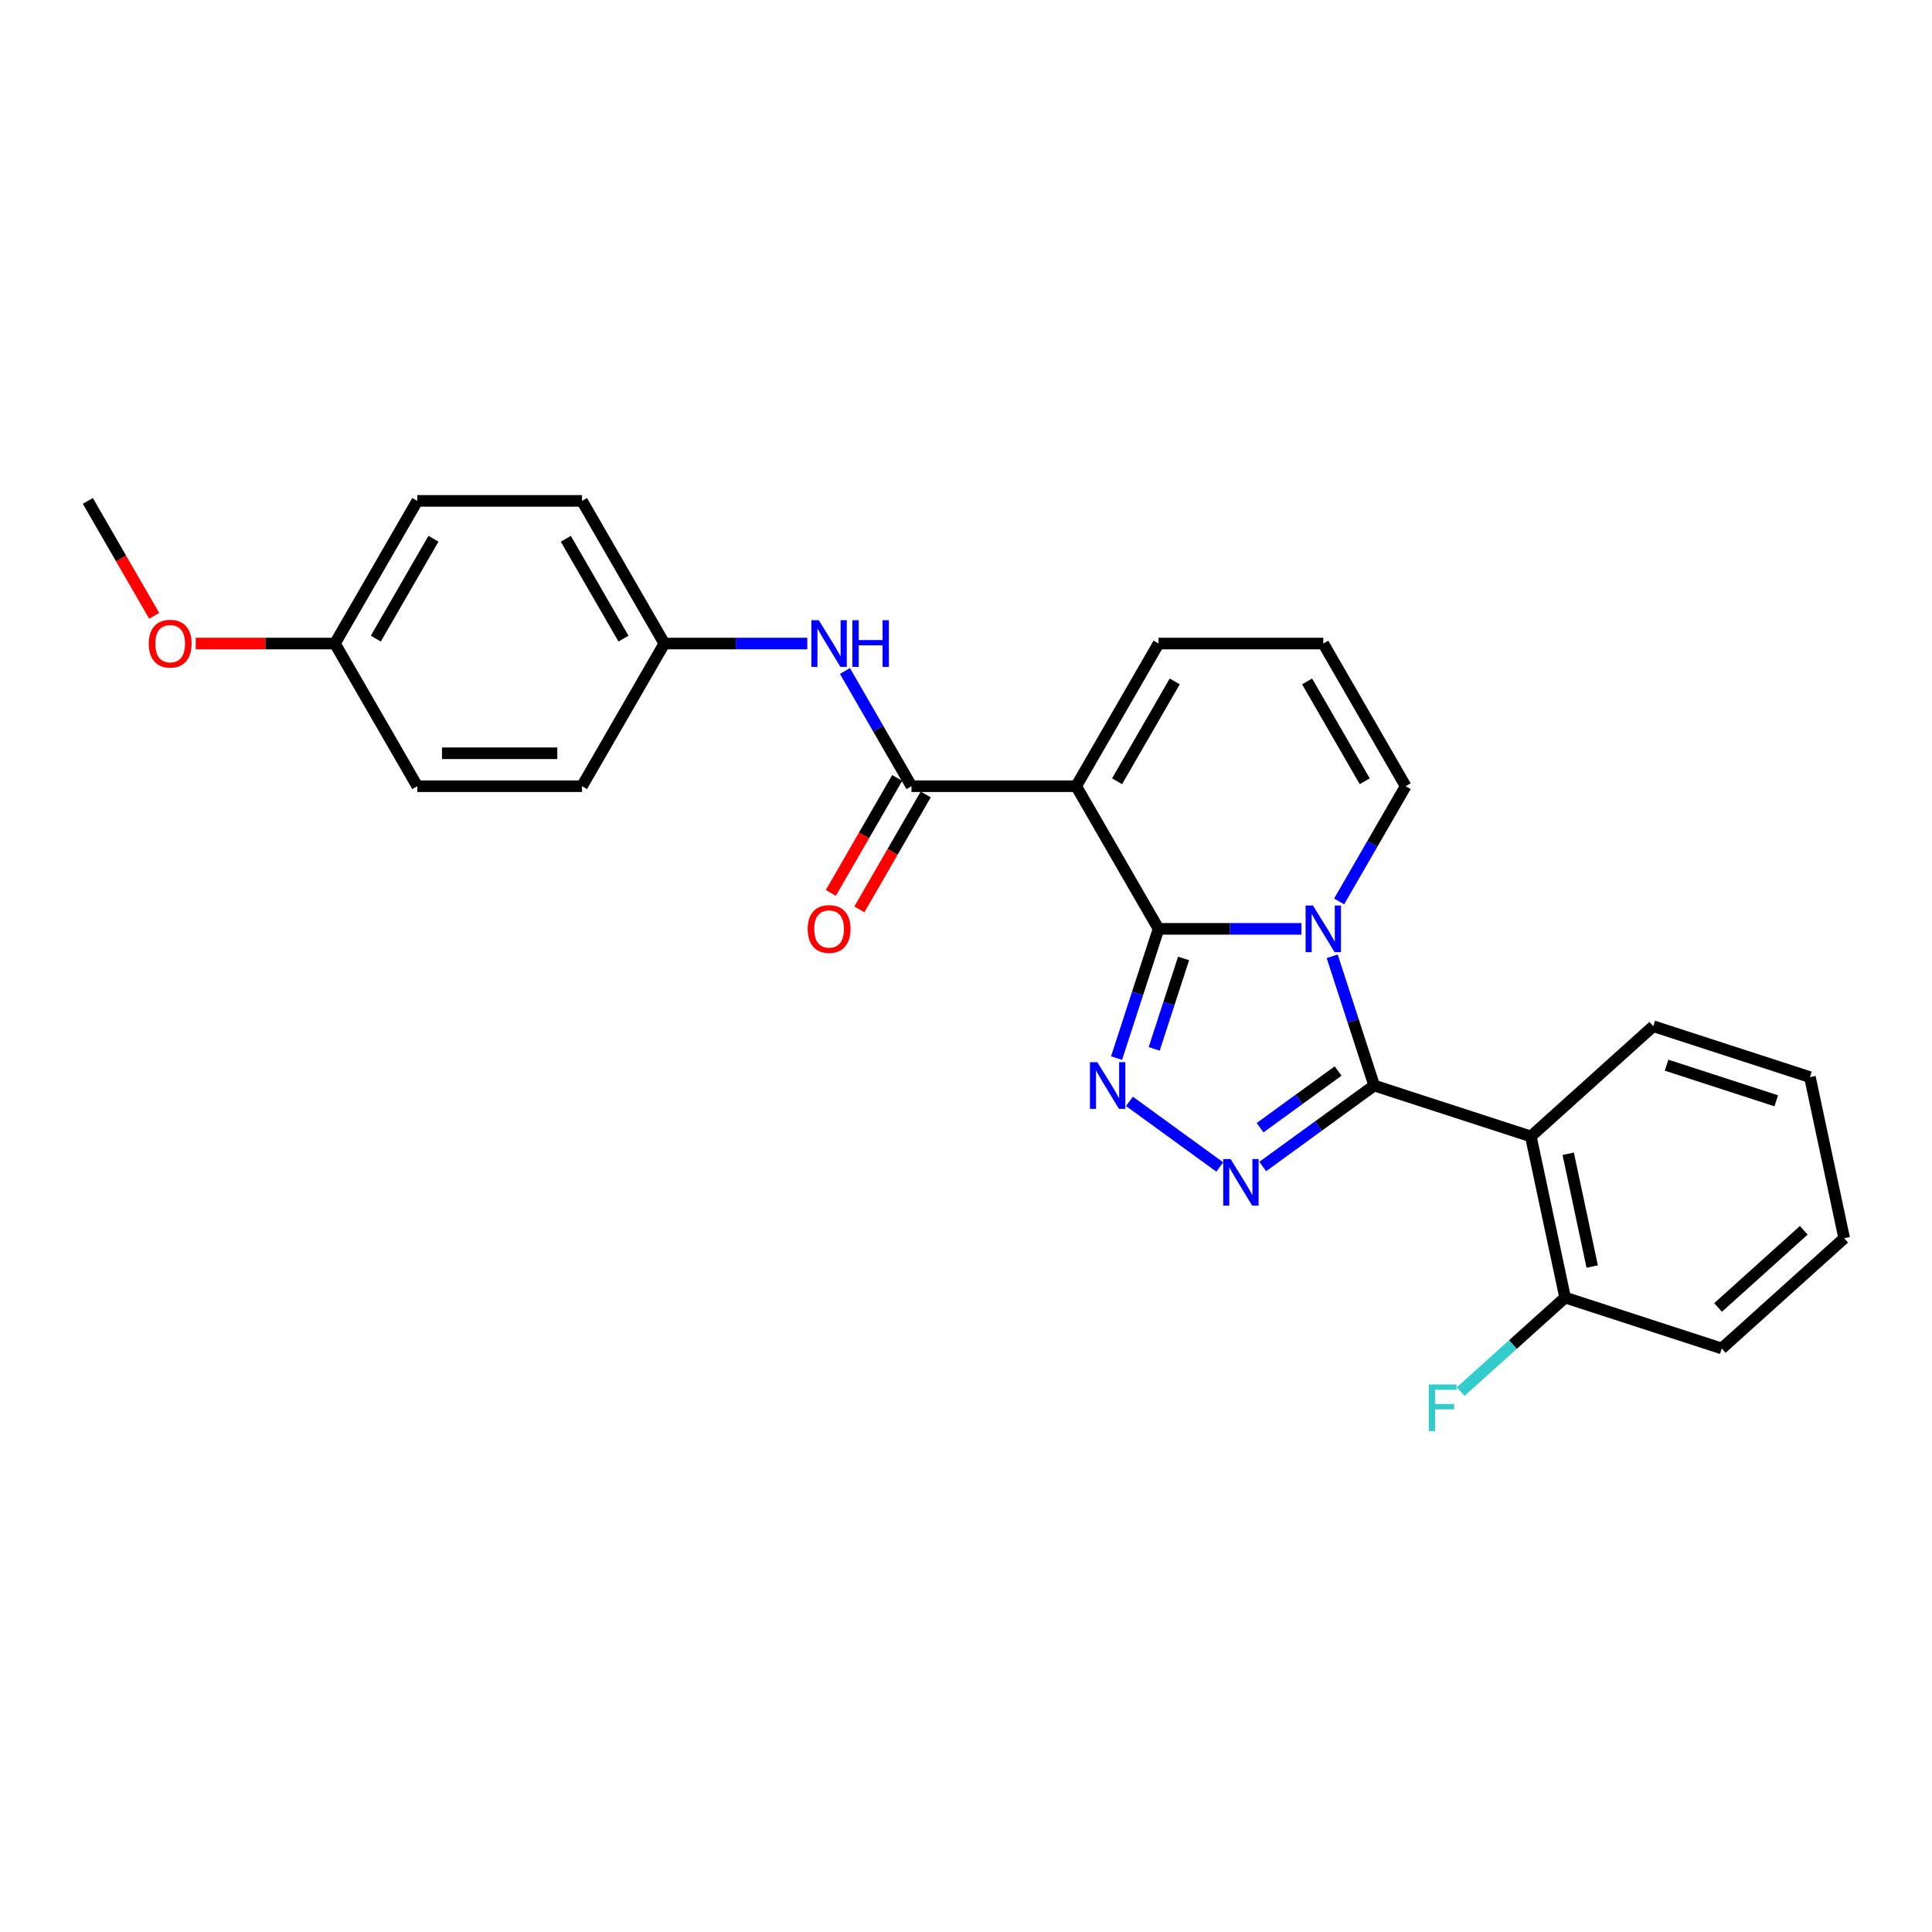 <?xml version='1.0' encoding='iso-8859-1'?>
<svg version='1.1' baseProfile='full'
              xmlns='http://www.w3.org/2000/svg'
                      xmlns:rdkit='http://www.rdkit.org/xml'
                      xmlns:xlink='http://www.w3.org/1999/xlink'
                  xml:space='preserve'
width='1000px' height='1000px' viewBox='0 0 1000 1000'>
<!-- END OF HEADER -->
<rect style='opacity:1.0;fill:#FFFFFF;stroke:none' width='1000' height='1000' x='0' y='0'> </rect>
<path class='bond-0' d='M 599.665,480.778 L 636.652,480.778' style='fill:none;fill-rule:evenodd;stroke:#000000;stroke-width:6px;stroke-linecap:butt;stroke-linejoin:miter;stroke-opacity:1' />
<path class='bond-0' d='M 636.652,480.778 L 673.639,480.778' style='fill:none;fill-rule:evenodd;stroke:#0000FF;stroke-width:6px;stroke-linecap:butt;stroke-linejoin:miter;stroke-opacity:1' />
<path class='bond-2' d='M 599.665,480.778 L 557.033,406.938' style='fill:none;fill-rule:evenodd;stroke:#000000;stroke-width:6px;stroke-linecap:butt;stroke-linejoin:miter;stroke-opacity:1' />
<path class='bond-3' d='M 599.665,480.778 L 588.798,514.221' style='fill:none;fill-rule:evenodd;stroke:#000000;stroke-width:6px;stroke-linecap:butt;stroke-linejoin:miter;stroke-opacity:1' />
<path class='bond-3' d='M 588.798,514.221 L 577.932,547.664' style='fill:none;fill-rule:evenodd;stroke:#0000FF;stroke-width:6px;stroke-linecap:butt;stroke-linejoin:miter;stroke-opacity:1' />
<path class='bond-3' d='M 612.623,496.081 L 605.016,519.491' style='fill:none;fill-rule:evenodd;stroke:#000000;stroke-width:6px;stroke-linecap:butt;stroke-linejoin:miter;stroke-opacity:1' />
<path class='bond-3' d='M 605.016,519.491 L 597.41,542.9' style='fill:none;fill-rule:evenodd;stroke:#0000FF;stroke-width:6px;stroke-linecap:butt;stroke-linejoin:miter;stroke-opacity:1' />
<path class='bond-1' d='M 689.543,494.983 L 700.409,528.426' style='fill:none;fill-rule:evenodd;stroke:#0000FF;stroke-width:6px;stroke-linecap:butt;stroke-linejoin:miter;stroke-opacity:1' />
<path class='bond-1' d='M 700.409,528.426 L 711.275,561.868' style='fill:none;fill-rule:evenodd;stroke:#000000;stroke-width:6px;stroke-linecap:butt;stroke-linejoin:miter;stroke-opacity:1' />
<path class='bond-8' d='M 693.129,466.574 L 710.344,436.756' style='fill:none;fill-rule:evenodd;stroke:#0000FF;stroke-width:6px;stroke-linecap:butt;stroke-linejoin:miter;stroke-opacity:1' />
<path class='bond-8' d='M 710.344,436.756 L 727.559,406.938' style='fill:none;fill-rule:evenodd;stroke:#000000;stroke-width:6px;stroke-linecap:butt;stroke-linejoin:miter;stroke-opacity:1' />
<path class='bond-6' d='M 711.275,561.868 L 792.365,588.216' style='fill:none;fill-rule:evenodd;stroke:#000000;stroke-width:6px;stroke-linecap:butt;stroke-linejoin:miter;stroke-opacity:1' />
<path class='bond-26' d='M 711.275,561.868 L 682.43,582.826' style='fill:none;fill-rule:evenodd;stroke:#000000;stroke-width:6px;stroke-linecap:butt;stroke-linejoin:miter;stroke-opacity:1' />
<path class='bond-26' d='M 682.43,582.826 L 653.585,603.783' style='fill:none;fill-rule:evenodd;stroke:#0000FF;stroke-width:6px;stroke-linecap:butt;stroke-linejoin:miter;stroke-opacity:1' />
<path class='bond-26' d='M 692.599,554.36 L 672.407,569.03' style='fill:none;fill-rule:evenodd;stroke:#000000;stroke-width:6px;stroke-linecap:butt;stroke-linejoin:miter;stroke-opacity:1' />
<path class='bond-26' d='M 672.407,569.03 L 652.215,583.7' style='fill:none;fill-rule:evenodd;stroke:#0000FF;stroke-width:6px;stroke-linecap:butt;stroke-linejoin:miter;stroke-opacity:1' />
<path class='bond-5' d='M 557.033,406.938 L 471.77,406.938' style='fill:none;fill-rule:evenodd;stroke:#000000;stroke-width:6px;stroke-linecap:butt;stroke-linejoin:miter;stroke-opacity:1' />
<path class='bond-9' d='M 557.033,406.938 L 599.665,333.098' style='fill:none;fill-rule:evenodd;stroke:#000000;stroke-width:6px;stroke-linecap:butt;stroke-linejoin:miter;stroke-opacity:1' />
<path class='bond-9' d='M 578.196,404.389 L 608.038,352.701' style='fill:none;fill-rule:evenodd;stroke:#000000;stroke-width:6px;stroke-linecap:butt;stroke-linejoin:miter;stroke-opacity:1' />
<path class='bond-4' d='M 584.606,570.07 L 631.356,604.037' style='fill:none;fill-rule:evenodd;stroke:#0000FF;stroke-width:6px;stroke-linecap:butt;stroke-linejoin:miter;stroke-opacity:1' />
<path class='bond-7' d='M 471.77,406.938 L 454.555,377.121' style='fill:none;fill-rule:evenodd;stroke:#000000;stroke-width:6px;stroke-linecap:butt;stroke-linejoin:miter;stroke-opacity:1' />
<path class='bond-7' d='M 454.555,377.121 L 437.34,347.303' style='fill:none;fill-rule:evenodd;stroke:#0000FF;stroke-width:6px;stroke-linecap:butt;stroke-linejoin:miter;stroke-opacity:1' />
<path class='bond-12' d='M 464.386,402.675 L 447.21,432.425' style='fill:none;fill-rule:evenodd;stroke:#000000;stroke-width:6px;stroke-linecap:butt;stroke-linejoin:miter;stroke-opacity:1' />
<path class='bond-12' d='M 447.21,432.425 L 430.034,462.174' style='fill:none;fill-rule:evenodd;stroke:#FF0000;stroke-width:6px;stroke-linecap:butt;stroke-linejoin:miter;stroke-opacity:1' />
<path class='bond-12' d='M 479.154,411.202 L 461.978,440.951' style='fill:none;fill-rule:evenodd;stroke:#000000;stroke-width:6px;stroke-linecap:butt;stroke-linejoin:miter;stroke-opacity:1' />
<path class='bond-12' d='M 461.978,440.951 L 444.802,470.7' style='fill:none;fill-rule:evenodd;stroke:#FF0000;stroke-width:6px;stroke-linecap:butt;stroke-linejoin:miter;stroke-opacity:1' />
<path class='bond-10' d='M 792.365,588.216 L 810.093,671.616' style='fill:none;fill-rule:evenodd;stroke:#000000;stroke-width:6px;stroke-linecap:butt;stroke-linejoin:miter;stroke-opacity:1' />
<path class='bond-10' d='M 811.704,597.181 L 824.114,655.561' style='fill:none;fill-rule:evenodd;stroke:#000000;stroke-width:6px;stroke-linecap:butt;stroke-linejoin:miter;stroke-opacity:1' />
<path class='bond-16' d='M 792.365,588.216 L 855.728,531.164' style='fill:none;fill-rule:evenodd;stroke:#000000;stroke-width:6px;stroke-linecap:butt;stroke-linejoin:miter;stroke-opacity:1' />
<path class='bond-13' d='M 417.85,333.098 L 380.862,333.098' style='fill:none;fill-rule:evenodd;stroke:#0000FF;stroke-width:6px;stroke-linecap:butt;stroke-linejoin:miter;stroke-opacity:1' />
<path class='bond-13' d='M 380.862,333.098 L 343.875,333.098' style='fill:none;fill-rule:evenodd;stroke:#000000;stroke-width:6px;stroke-linecap:butt;stroke-linejoin:miter;stroke-opacity:1' />
<path class='bond-27' d='M 727.559,406.938 L 684.928,333.098' style='fill:none;fill-rule:evenodd;stroke:#000000;stroke-width:6px;stroke-linecap:butt;stroke-linejoin:miter;stroke-opacity:1' />
<path class='bond-27' d='M 706.396,404.389 L 676.554,352.701' style='fill:none;fill-rule:evenodd;stroke:#000000;stroke-width:6px;stroke-linecap:butt;stroke-linejoin:miter;stroke-opacity:1' />
<path class='bond-11' d='M 599.665,333.098 L 684.928,333.098' style='fill:none;fill-rule:evenodd;stroke:#000000;stroke-width:6px;stroke-linecap:butt;stroke-linejoin:miter;stroke-opacity:1' />
<path class='bond-14' d='M 810.093,671.616 L 783.067,695.95' style='fill:none;fill-rule:evenodd;stroke:#000000;stroke-width:6px;stroke-linecap:butt;stroke-linejoin:miter;stroke-opacity:1' />
<path class='bond-14' d='M 783.067,695.95 L 756.041,720.285' style='fill:none;fill-rule:evenodd;stroke:#33CCCC;stroke-width:6px;stroke-linecap:butt;stroke-linejoin:miter;stroke-opacity:1' />
<path class='bond-22' d='M 810.093,671.616 L 891.183,697.964' style='fill:none;fill-rule:evenodd;stroke:#000000;stroke-width:6px;stroke-linecap:butt;stroke-linejoin:miter;stroke-opacity:1' />
<path class='bond-17' d='M 343.875,333.098 L 301.244,406.938' style='fill:none;fill-rule:evenodd;stroke:#000000;stroke-width:6px;stroke-linecap:butt;stroke-linejoin:miter;stroke-opacity:1' />
<path class='bond-18' d='M 343.875,333.098 L 301.244,259.258' style='fill:none;fill-rule:evenodd;stroke:#000000;stroke-width:6px;stroke-linecap:butt;stroke-linejoin:miter;stroke-opacity:1' />
<path class='bond-18' d='M 322.713,330.549 L 292.871,278.861' style='fill:none;fill-rule:evenodd;stroke:#000000;stroke-width:6px;stroke-linecap:butt;stroke-linejoin:miter;stroke-opacity:1' />
<path class='bond-15' d='M 173.349,333.098 L 215.981,259.258' style='fill:none;fill-rule:evenodd;stroke:#000000;stroke-width:6px;stroke-linecap:butt;stroke-linejoin:miter;stroke-opacity:1' />
<path class='bond-15' d='M 194.512,330.549 L 224.354,278.861' style='fill:none;fill-rule:evenodd;stroke:#000000;stroke-width:6px;stroke-linecap:butt;stroke-linejoin:miter;stroke-opacity:1' />
<path class='bond-21' d='M 173.349,333.098 L 137.326,333.098' style='fill:none;fill-rule:evenodd;stroke:#000000;stroke-width:6px;stroke-linecap:butt;stroke-linejoin:miter;stroke-opacity:1' />
<path class='bond-21' d='M 137.326,333.098 L 101.302,333.098' style='fill:none;fill-rule:evenodd;stroke:#FF0000;stroke-width:6px;stroke-linecap:butt;stroke-linejoin:miter;stroke-opacity:1' />
<path class='bond-28' d='M 173.349,333.098 L 215.981,406.938' style='fill:none;fill-rule:evenodd;stroke:#000000;stroke-width:6px;stroke-linecap:butt;stroke-linejoin:miter;stroke-opacity:1' />
<path class='bond-24' d='M 855.728,531.164 L 936.818,557.512' style='fill:none;fill-rule:evenodd;stroke:#000000;stroke-width:6px;stroke-linecap:butt;stroke-linejoin:miter;stroke-opacity:1' />
<path class='bond-24' d='M 862.622,551.334 L 919.385,569.778' style='fill:none;fill-rule:evenodd;stroke:#000000;stroke-width:6px;stroke-linecap:butt;stroke-linejoin:miter;stroke-opacity:1' />
<path class='bond-19' d='M 301.244,406.938 L 215.981,406.938' style='fill:none;fill-rule:evenodd;stroke:#000000;stroke-width:6px;stroke-linecap:butt;stroke-linejoin:miter;stroke-opacity:1' />
<path class='bond-19' d='M 288.454,389.886 L 228.77,389.886' style='fill:none;fill-rule:evenodd;stroke:#000000;stroke-width:6px;stroke-linecap:butt;stroke-linejoin:miter;stroke-opacity:1' />
<path class='bond-20' d='M 301.244,259.258 L 215.981,259.258' style='fill:none;fill-rule:evenodd;stroke:#000000;stroke-width:6px;stroke-linecap:butt;stroke-linejoin:miter;stroke-opacity:1' />
<path class='bond-23' d='M 79.806,318.757 L 62.63,289.008' style='fill:none;fill-rule:evenodd;stroke:#FF0000;stroke-width:6px;stroke-linecap:butt;stroke-linejoin:miter;stroke-opacity:1' />
<path class='bond-23' d='M 62.63,289.008 L 45.455,259.258' style='fill:none;fill-rule:evenodd;stroke:#000000;stroke-width:6px;stroke-linecap:butt;stroke-linejoin:miter;stroke-opacity:1' />
<path class='bond-29' d='M 891.183,697.964 L 954.545,640.912' style='fill:none;fill-rule:evenodd;stroke:#000000;stroke-width:6px;stroke-linecap:butt;stroke-linejoin:miter;stroke-opacity:1' />
<path class='bond-29' d='M 889.277,676.733 L 933.631,636.797' style='fill:none;fill-rule:evenodd;stroke:#000000;stroke-width:6px;stroke-linecap:butt;stroke-linejoin:miter;stroke-opacity:1' />
<path class='bond-25' d='M 936.818,557.512 L 954.545,640.912' style='fill:none;fill-rule:evenodd;stroke:#000000;stroke-width:6px;stroke-linecap:butt;stroke-linejoin:miter;stroke-opacity:1' />
<path  class='atom-1' d='M 679.59 468.705
L 687.503 481.495
Q 688.287 482.757, 689.549 485.042
Q 690.811 487.327, 690.879 487.463
L 690.879 468.705
L 694.085 468.705
L 694.085 492.852
L 690.777 492.852
L 682.285 478.869
Q 681.295 477.232, 680.238 475.356
Q 679.215 473.48, 678.908 472.9
L 678.908 492.852
L 675.77 492.852
L 675.77 468.705
L 679.59 468.705
' fill='#0000FF'/>
<path  class='atom-4' d='M 567.979 549.795
L 575.892 562.585
Q 576.676 563.847, 577.938 566.132
Q 579.2 568.417, 579.268 568.553
L 579.268 549.795
L 582.474 549.795
L 582.474 573.942
L 579.166 573.942
L 570.674 559.959
Q 569.685 558.322, 568.627 556.446
Q 567.604 554.57, 567.297 553.99
L 567.297 573.942
L 564.16 573.942
L 564.16 549.795
L 567.979 549.795
' fill='#0000FF'/>
<path  class='atom-5' d='M 636.959 599.912
L 644.871 612.701
Q 645.656 613.963, 646.917 616.248
Q 648.179 618.533, 648.247 618.67
L 648.247 599.912
L 651.453 599.912
L 651.453 624.058
L 648.145 624.058
L 639.653 610.075
Q 638.664 608.438, 637.607 606.562
Q 636.584 604.686, 636.277 604.107
L 636.277 624.058
L 633.139 624.058
L 633.139 599.912
L 636.959 599.912
' fill='#0000FF'/>
<path  class='atom-8' d='M 423.801 321.025
L 431.713 333.815
Q 432.498 335.077, 433.76 337.362
Q 435.022 339.647, 435.09 339.783
L 435.09 321.025
L 438.296 321.025
L 438.296 345.172
L 434.987 345.172
L 426.495 331.189
Q 425.506 329.552, 424.449 327.676
Q 423.426 325.8, 423.119 325.22
L 423.119 345.172
L 419.981 345.172
L 419.981 321.025
L 423.801 321.025
' fill='#0000FF'/>
<path  class='atom-8' d='M 441.195 321.025
L 444.469 321.025
L 444.469 331.291
L 456.815 331.291
L 456.815 321.025
L 460.089 321.025
L 460.089 345.172
L 456.815 345.172
L 456.815 334.019
L 444.469 334.019
L 444.469 345.172
L 441.195 345.172
L 441.195 321.025
' fill='#0000FF'/>
<path  class='atom-13' d='M 418.054 480.847
Q 418.054 475.049, 420.919 471.809
Q 423.784 468.569, 429.138 468.569
Q 434.493 468.569, 437.358 471.809
Q 440.223 475.049, 440.223 480.847
Q 440.223 486.713, 437.324 490.055
Q 434.425 493.363, 429.138 493.363
Q 423.818 493.363, 420.919 490.055
Q 418.054 486.747, 418.054 480.847
M 429.138 490.635
Q 432.822 490.635, 434.8 488.179
Q 436.812 485.69, 436.812 480.847
Q 436.812 476.106, 434.8 473.719
Q 432.822 471.297, 429.138 471.297
Q 425.455 471.297, 423.443 473.685
Q 421.465 476.072, 421.465 480.847
Q 421.465 485.724, 423.443 488.179
Q 425.455 490.635, 429.138 490.635
' fill='#FF0000'/>
<path  class='atom-15' d='M 739.551 716.595
L 753.909 716.595
L 753.909 719.358
L 742.791 719.358
L 742.791 726.69
L 752.681 726.69
L 752.681 729.487
L 742.791 729.487
L 742.791 740.742
L 739.551 740.742
L 739.551 716.595
' fill='#33CCCC'/>
<path  class='atom-22' d='M 77.002 333.167
Q 77.002 327.369, 79.867 324.129
Q 82.732 320.889, 88.086 320.889
Q 93.441 320.889, 96.305 324.129
Q 99.17 327.369, 99.17 333.167
Q 99.17 339.033, 96.271 342.375
Q 93.372 345.683, 88.086 345.683
Q 82.766 345.683, 79.867 342.375
Q 77.002 339.067, 77.002 333.167
M 88.086 342.955
Q 91.769 342.955, 93.748 340.499
Q 95.76 338.01, 95.76 333.167
Q 95.76 328.426, 93.748 326.039
Q 91.769 323.617, 88.086 323.617
Q 84.403 323.617, 82.391 326.005
Q 80.412 328.392, 80.412 333.167
Q 80.412 338.044, 82.391 340.499
Q 84.403 342.955, 88.086 342.955
' fill='#FF0000'/>
</svg>
